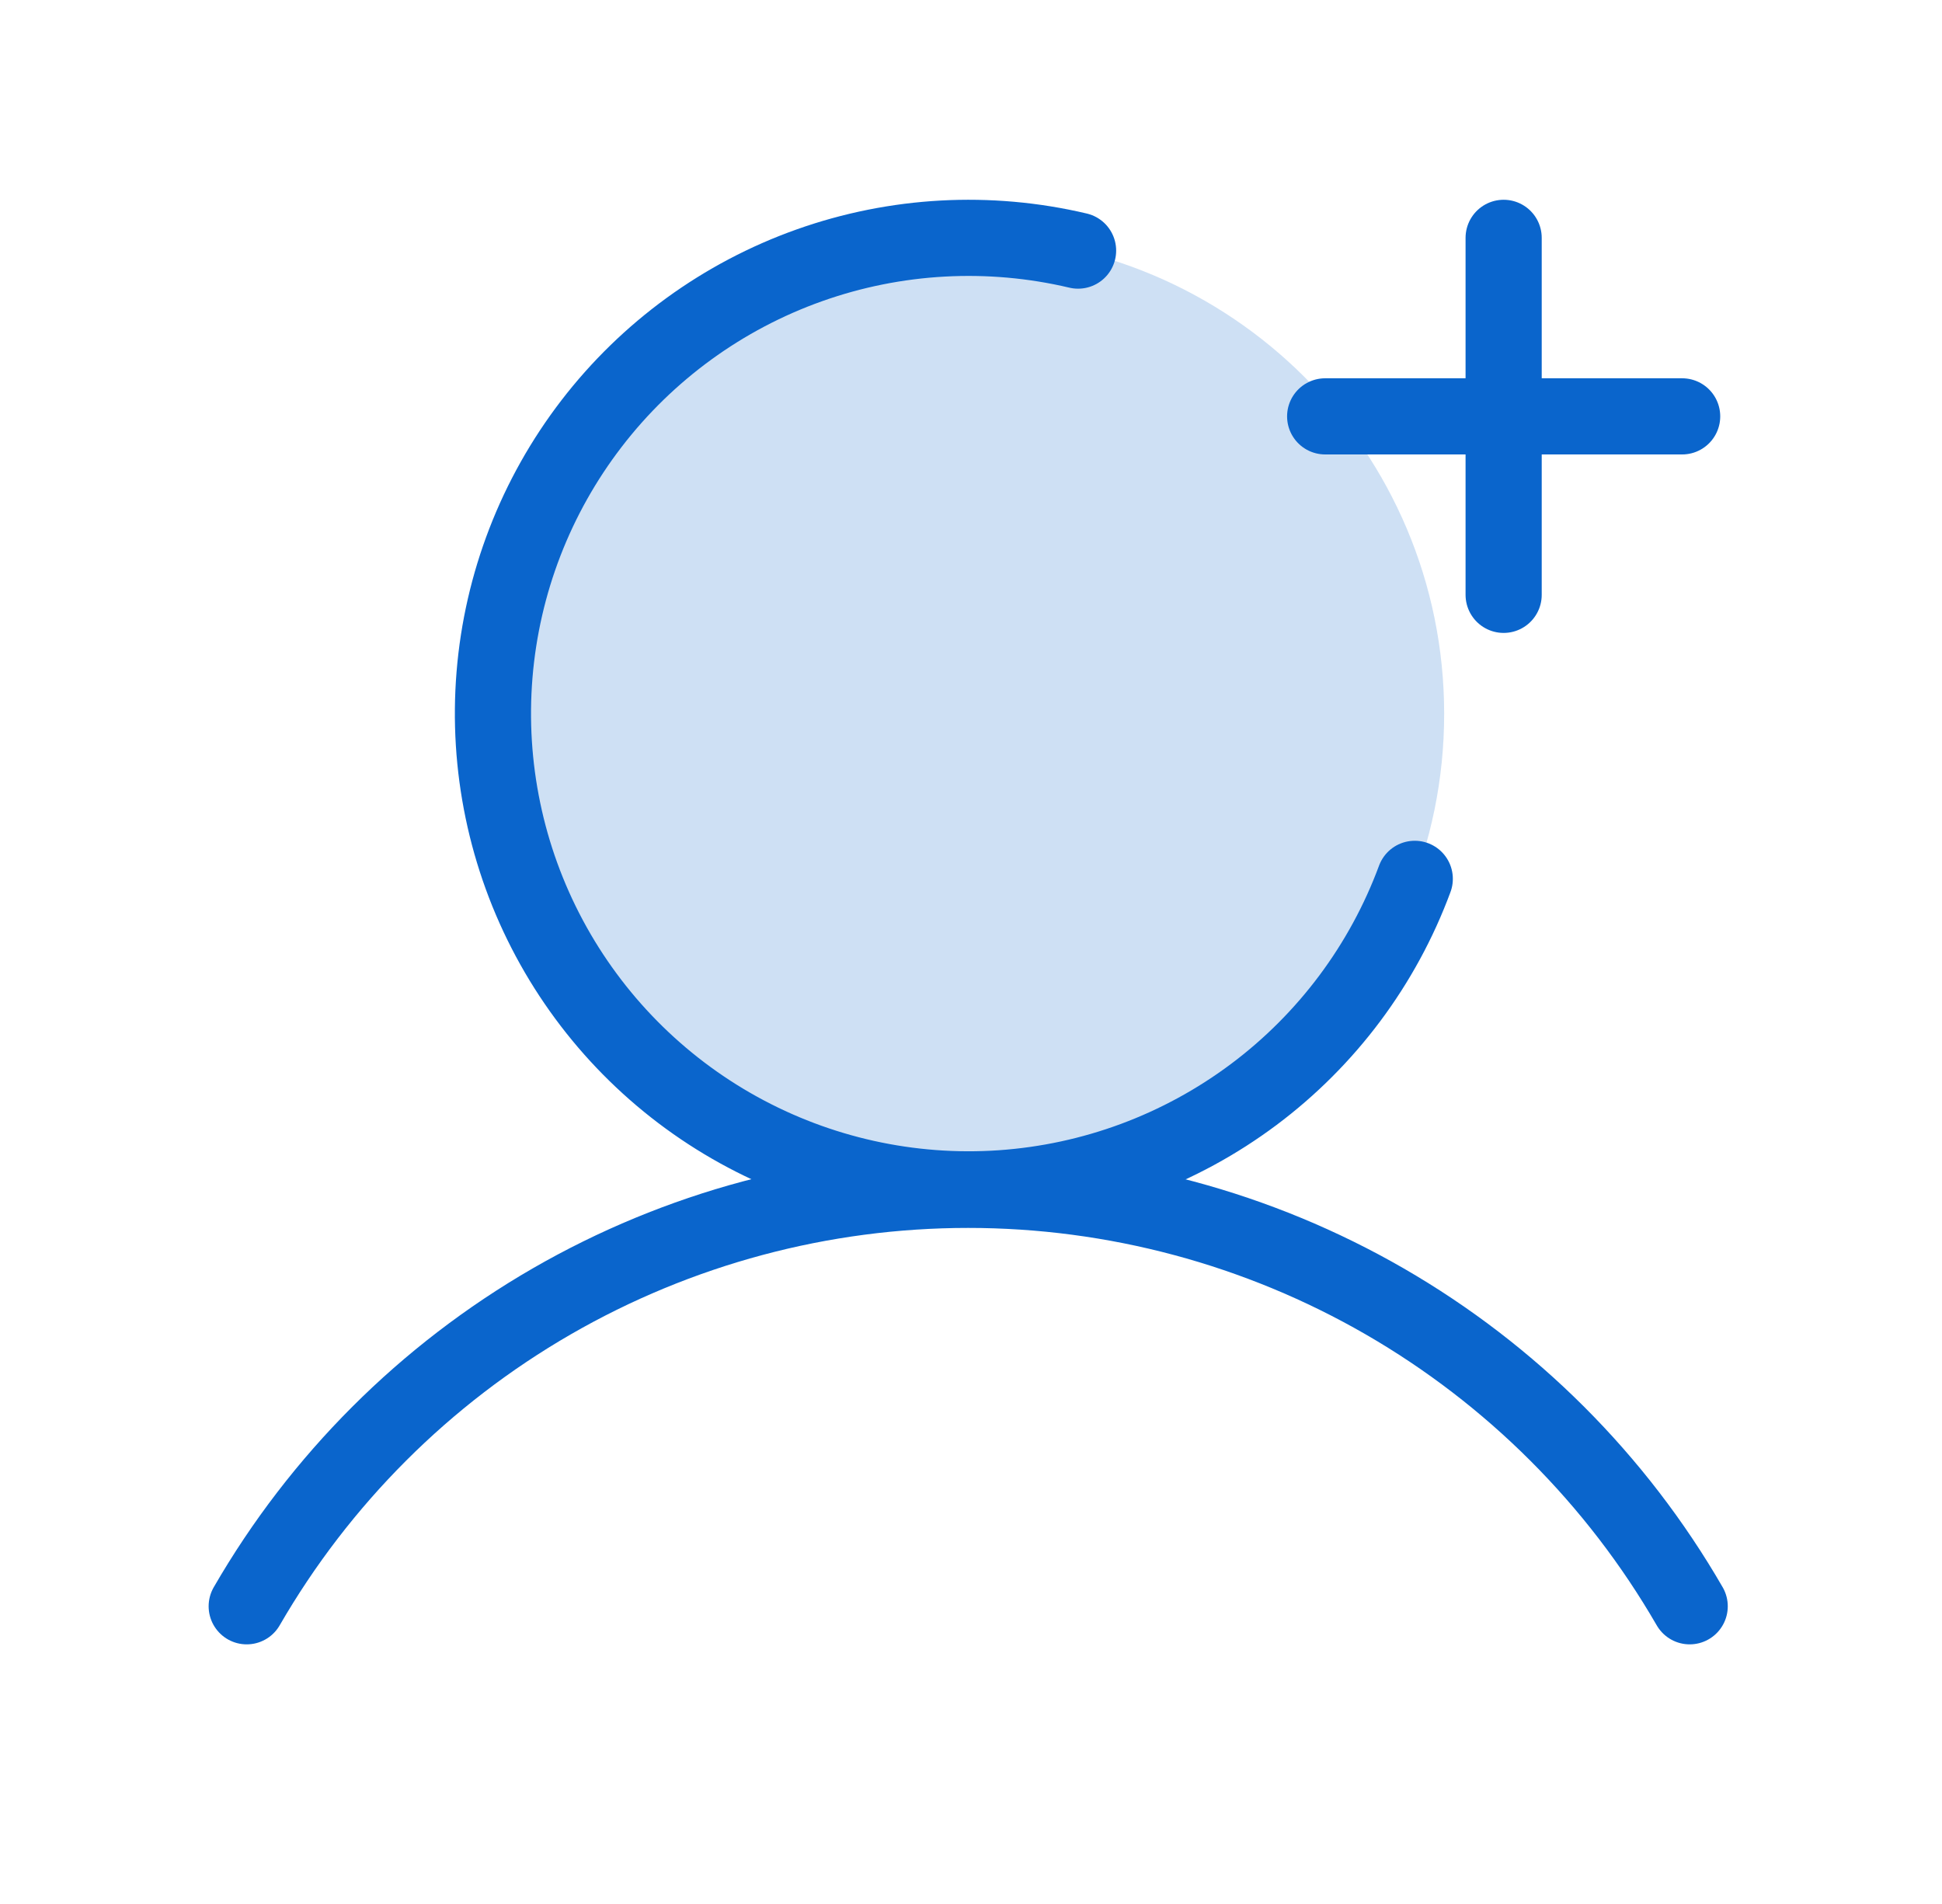<svg width="51" height="50" viewBox="0 0 51 50" fill="none" xmlns="http://www.w3.org/2000/svg">
<path opacity="0.2" d="M25.426 31.246C32.329 31.246 37.926 25.65 37.926 18.746C37.926 11.842 32.329 6.246 25.426 6.246C18.522 6.246 12.926 11.842 12.926 18.746C12.926 25.65 18.522 31.246 25.426 31.246Z" fill="#0A65CC"/>
<path d="M34.801 10.934H44.176" stroke="#0A65CC" stroke-width="2" stroke-linecap="round" stroke-linejoin="round"/>
<path d="M39.488 6.246V15.621" stroke="#0A65CC" stroke-width="2" stroke-linecap="round" stroke-linejoin="round"/>
<path d="M6.479 42.182C8.4 38.857 11.162 36.096 14.488 34.176C17.814 32.257 21.586 31.246 25.426 31.246C29.266 31.246 33.039 32.257 36.365 34.176C39.691 36.096 42.453 38.857 44.374 42.182" stroke="#0A65CC" stroke-width="2" stroke-linecap="round" stroke-linejoin="round"/>
<path d="M37.154 23.079C36.319 25.335 34.85 27.302 32.924 28.743C30.997 30.184 28.696 31.038 26.296 31.204C23.896 31.369 21.499 30.837 19.394 29.673C17.288 28.509 15.564 26.762 14.427 24.641C13.291 22.521 12.791 20.118 12.987 17.72C13.183 15.322 14.068 13.032 15.534 11.125C17 9.218 18.986 7.774 21.253 6.968C23.52 6.162 25.971 6.028 28.312 6.581" stroke="#0A65CC" stroke-width="2" stroke-linecap="round" stroke-linejoin="round"/>
</svg>

